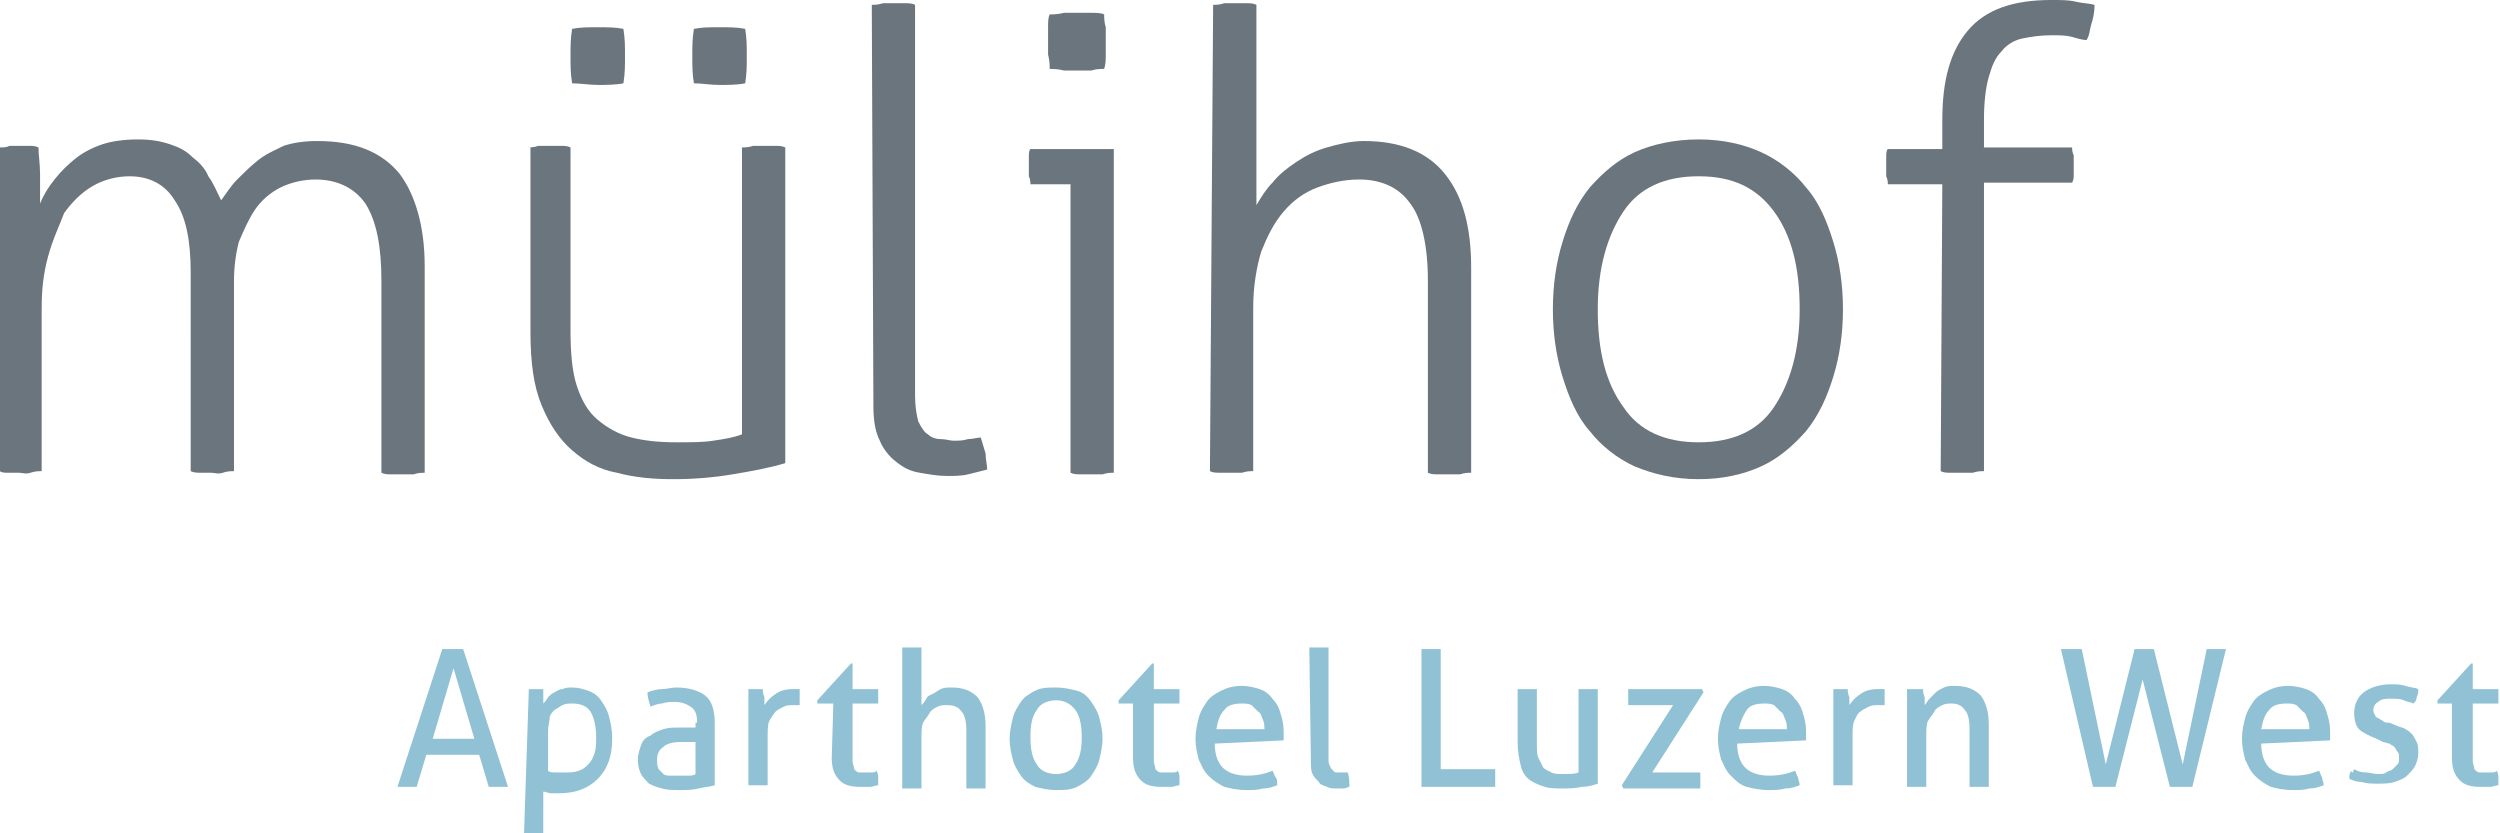 <?xml version="1.0" encoding="utf-8"?>
<!-- Generator: Adobe Illustrator 23.0.1, SVG Export Plug-In . SVG Version: 6.00 Build 0)  -->
<svg version="1.1" id="Ebene_1" xmlns="http://www.w3.org/2000/svg" xmlns:xlink="http://www.w3.org/1999/xlink" x="0px" y="0px"
	 viewBox="0 0 156 52" style="enable-background:new 0 0 156 52;" xml:space="preserve">
<style type="text/css">
	.st0{fill:#91C1D4;}
	.st1{fill:#6A757E;}
</style>
<g>
	<g>
		<path class="st0" d="M29.9,47.1h-3.3l-0.6,2c-0.1,0-0.2,0-0.3,0c-0.1,0-0.2,0-0.3,0c-0.1,0-0.2,0-0.3,0c-0.1,0-0.2,0-0.3,0
			l2.8-8.6c0.1,0,0.2,0,0.3,0c0.1,0,0.2,0,0.4,0c0.1,0,0.2,0,0.3,0c0.1,0,0.2,0,0.3,0l2.8,8.6c-0.1,0-0.2,0-0.3,0
			c-0.1,0-0.2,0-0.3,0c-0.1,0-0.2,0-0.3,0c-0.1,0-0.2,0-0.3,0L29.9,47.1z M27,46.1h2.6l-1.3-4.4L27,46.1z"/>
		<path class="st0" d="M33,43c0.1,0,0.2,0,0.2,0c0.1,0,0.2,0,0.3,0c0.1,0,0.2,0,0.2,0c0.1,0,0.2,0,0.2,0c0,0,0,0.1,0,0.1
			c0,0.1,0,0.2,0,0.3c0,0.1,0,0.2,0,0.3c0,0.1,0,0.1,0,0.2c0.1-0.1,0.2-0.2,0.3-0.4c0.1-0.1,0.2-0.2,0.4-0.3
			c0.2-0.1,0.3-0.2,0.5-0.2c0.2-0.1,0.4-0.1,0.6-0.1c0.4,0,0.7,0.1,1,0.2c0.3,0.1,0.6,0.3,0.8,0.6s0.4,0.6,0.5,1
			c0.1,0.4,0.2,0.8,0.2,1.4c0,1.1-0.3,1.9-0.9,2.5c-0.6,0.6-1.4,0.9-2.4,0.9c-0.2,0-0.4,0-0.5,0c-0.2,0-0.3-0.1-0.5-0.1V52
			c-0.1,0-0.2,0-0.3,0c-0.1,0-0.2,0-0.3,0c-0.1,0-0.2,0-0.3,0c-0.1,0-0.2,0-0.3,0L33,43L33,43z M34.2,48.1c0.1,0.1,0.3,0.1,0.5,0.1
			c0.2,0,0.4,0,0.6,0c0.3,0,0.5,0,0.8-0.1s0.4-0.2,0.6-0.4c0.2-0.2,0.3-0.4,0.4-0.7c0.1-0.3,0.1-0.6,0.1-1c0-0.6-0.1-1.1-0.3-1.5
			c-0.2-0.4-0.6-0.6-1.2-0.6c-0.2,0-0.4,0-0.6,0.1c-0.2,0.1-0.3,0.2-0.5,0.3c-0.1,0.1-0.3,0.3-0.3,0.5s-0.1,0.5-0.1,0.8V48.1z"/>
		<path class="st0" d="M43.5,45.1c0-0.5-0.1-0.8-0.4-1s-0.6-0.3-1-0.3c-0.3,0-0.5,0-0.8,0.1c-0.2,0-0.5,0.1-0.7,0.2
			c-0.1-0.3-0.2-0.6-0.2-0.9c0.3-0.1,0.6-0.2,0.9-0.2c0.3,0,0.6-0.1,0.9-0.1c0.8,0,1.4,0.2,1.8,0.5s0.6,0.9,0.6,1.7V49
			c-0.3,0.1-0.6,0.1-1,0.2s-0.8,0.1-1.2,0.1c-0.4,0-0.7,0-1.1-0.1s-0.6-0.2-0.8-0.3c-0.2-0.2-0.4-0.4-0.5-0.6
			c-0.1-0.2-0.2-0.5-0.2-0.9c0-0.3,0.1-0.6,0.2-0.9c0.1-0.3,0.3-0.5,0.6-0.6c0.2-0.2,0.5-0.3,0.8-0.4c0.3-0.1,0.6-0.1,1-0.1
			c0.3,0,0.5,0,0.6,0c0.2,0,0.3,0,0.4,0V45.1z M43.5,46.3c-0.1,0-0.3,0-0.5,0c-0.2,0-0.3,0-0.5,0c-0.5,0-0.9,0.1-1.1,0.3
			c-0.3,0.2-0.4,0.5-0.4,0.8c0,0.2,0,0.4,0.1,0.6c0.1,0.1,0.2,0.2,0.3,0.3s0.3,0.1,0.4,0.1c0.2,0,0.3,0,0.5,0c0.2,0,0.4,0,0.6,0
			s0.4,0,0.5-0.1V46.3z"/>
		<path class="st0" d="M46.7,43c0.1,0,0.2,0,0.2,0c0.1,0,0.2,0,0.2,0s0.2,0,0.3,0c0.1,0,0.2,0,0.2,0c0,0.1,0,0.3,0.1,0.5
			c0,0.2,0,0.4,0,0.5c0.2-0.3,0.4-0.5,0.7-0.7s0.6-0.3,1.1-0.3c0.1,0,0.1,0,0.2,0c0.1,0,0.1,0,0.2,0c0,0.1,0,0.1,0,0.2
			c0,0.1,0,0.2,0,0.2c0,0.1,0,0.2,0,0.3c0,0.1,0,0.2,0,0.3c-0.1,0-0.1,0-0.2,0s-0.1,0-0.2,0c-0.2,0-0.4,0-0.6,0.1s-0.4,0.2-0.5,0.3
			s-0.3,0.4-0.4,0.6s-0.1,0.6-0.1,1v3c-0.1,0-0.2,0-0.3,0c-0.1,0-0.2,0-0.3,0c-0.1,0-0.2,0-0.3,0c-0.1,0-0.2,0-0.3,0
			C46.7,49.1,46.7,43,46.7,43z"/>
		<path class="st0" d="M52,43.9H51l0-0.2l2.1-2.3h0.1V43h1.6c0,0.1,0,0.3,0,0.5c0,0.1,0,0.2,0,0.2c0,0.1,0,0.2,0,0.2h-1.6v2.8
			c0,0.3,0,0.6,0,0.8c0,0.2,0.1,0.3,0.1,0.5c0.1,0.1,0.2,0.2,0.3,0.2c0.1,0,0.3,0,0.4,0c0.1,0,0.3,0,0.4,0s0.2,0,0.3-0.1
			c0.1,0.2,0.1,0.3,0.1,0.5c0,0.2,0,0.3,0,0.4c-0.2,0-0.3,0.1-0.5,0.1c-0.2,0-0.4,0-0.6,0c-0.6,0-1-0.1-1.3-0.4
			c-0.3-0.3-0.5-0.7-0.5-1.4L52,43.9L52,43.9z"/>
		<path class="st0" d="M56.3,40.4c0.1,0,0.2,0,0.3,0c0.1,0,0.2,0,0.3,0c0.1,0,0.2,0,0.3,0c0.1,0,0.2,0,0.3,0v3.6
			c0.1-0.1,0.2-0.2,0.3-0.4s0.2-0.2,0.4-0.3c0.2-0.1,0.3-0.2,0.5-0.3c0.2-0.1,0.4-0.1,0.7-0.1c0.7,0,1.2,0.2,1.6,0.6
			c0.3,0.4,0.5,1,0.5,1.8v3.9c-0.1,0-0.2,0-0.3,0c-0.1,0-0.2,0-0.3,0c-0.1,0-0.2,0-0.3,0c-0.1,0-0.2,0-0.3,0v-3.6
			c0-0.6-0.1-1-0.3-1.2c-0.2-0.3-0.5-0.4-0.9-0.4c-0.2,0-0.4,0-0.6,0.1c-0.2,0.1-0.4,0.2-0.5,0.4c-0.1,0.2-0.3,0.4-0.4,0.6
			s-0.1,0.6-0.1,1v3.1c-0.1,0-0.2,0-0.3,0c-0.1,0-0.2,0-0.3,0c-0.1,0-0.2,0-0.3,0c-0.1,0-0.2,0-0.3,0L56.3,40.4L56.3,40.4z"/>
		<path class="st0" d="M65.9,49.3c-0.5,0-0.9-0.1-1.3-0.2c-0.4-0.2-0.7-0.4-0.9-0.7c-0.2-0.3-0.4-0.6-0.5-1
			c-0.1-0.4-0.2-0.8-0.2-1.3c0-0.4,0.1-0.9,0.2-1.3c0.1-0.4,0.3-0.7,0.5-1s0.5-0.5,0.9-0.7c0.4-0.2,0.8-0.2,1.3-0.2s0.9,0.1,1.3,0.2
			s0.7,0.4,0.9,0.7c0.2,0.3,0.4,0.6,0.5,1c0.1,0.4,0.2,0.8,0.2,1.3c0,0.4-0.1,0.9-0.2,1.3c-0.1,0.4-0.3,0.7-0.5,1
			c-0.2,0.3-0.5,0.5-0.9,0.7S66.4,49.3,65.9,49.3z M65.9,48.3c0.5,0,1-0.2,1.2-0.6c0.3-0.4,0.4-1,0.4-1.7c0-0.7-0.1-1.3-0.4-1.7
			c-0.3-0.4-0.7-0.6-1.2-0.6c-0.5,0-1,0.2-1.2,0.6c-0.3,0.4-0.4,0.9-0.4,1.7c0,0.7,0.1,1.3,0.4,1.7C64.9,48.1,65.4,48.3,65.9,48.3z"
			/>
		<path class="st0" d="M70.7,43.9h-0.9l0-0.2l2.1-2.3h0.1V43h1.6c0,0.1,0,0.3,0,0.5c0,0.1,0,0.2,0,0.2c0,0.1,0,0.2,0,0.2h-1.6v2.8
			c0,0.3,0,0.6,0,0.8c0,0.2,0.1,0.3,0.1,0.5c0.1,0.1,0.2,0.2,0.3,0.2c0.1,0,0.3,0,0.4,0c0.1,0,0.3,0,0.4,0c0.1,0,0.2,0,0.3-0.1
			c0.1,0.2,0.1,0.3,0.1,0.5c0,0.2,0,0.3,0,0.4c-0.2,0-0.3,0.1-0.5,0.1c-0.2,0-0.4,0-0.6,0c-0.6,0-1-0.1-1.3-0.4s-0.5-0.7-0.5-1.4
			L70.7,43.9L70.7,43.9z"/>
		<path class="st0" d="M75.8,46.4c0,0.7,0.2,1.2,0.5,1.5c0.3,0.3,0.8,0.5,1.5,0.5c0.6,0,1.1-0.1,1.6-0.3c0.1,0.1,0.1,0.3,0.2,0.4
			s0.1,0.3,0.1,0.5c-0.3,0.1-0.5,0.2-0.9,0.2c-0.3,0.1-0.7,0.1-1,0.1c-0.6,0-1-0.1-1.4-0.2c-0.4-0.2-0.7-0.4-1-0.7
			c-0.3-0.3-0.4-0.6-0.6-1c-0.1-0.4-0.2-0.8-0.2-1.3c0-0.5,0.1-0.9,0.2-1.3c0.1-0.4,0.3-0.7,0.5-1c0.2-0.3,0.5-0.5,0.9-0.7
			c0.4-0.2,0.8-0.3,1.3-0.3c0.4,0,0.8,0.1,1.1,0.2s0.6,0.3,0.8,0.6c0.2,0.2,0.4,0.5,0.5,0.9c0.1,0.3,0.2,0.7,0.2,1.1
			c0,0.1,0,0.2,0,0.3c0,0.1,0,0.2,0,0.3L75.8,46.4L75.8,46.4z M78.9,45.5c0-0.2,0-0.4-0.1-0.6c-0.1-0.2-0.1-0.4-0.3-0.5
			c-0.1-0.1-0.3-0.3-0.4-0.4c-0.2-0.1-0.4-0.1-0.6-0.1c-0.5,0-0.9,0.1-1.1,0.4c-0.3,0.3-0.4,0.7-0.5,1.2
			C75.9,45.5,78.9,45.5,78.9,45.5z"/>
		<path class="st0" d="M81.7,40.4c0.1,0,0.2,0,0.3,0c0.1,0,0.2,0,0.3,0c0.1,0,0.2,0,0.3,0c0.1,0,0.2,0,0.3,0v6.9
			c0,0.2,0,0.4,0.1,0.5c0,0.1,0.1,0.2,0.2,0.3c0.1,0.1,0.1,0.1,0.2,0.1s0.2,0,0.3,0c0.1,0,0.1,0,0.2,0c0.1,0,0.2,0,0.2,0
			c0.1,0.3,0.1,0.6,0.1,0.9c-0.1,0-0.2,0.1-0.4,0.1c-0.2,0-0.3,0-0.4,0c-0.2,0-0.4,0-0.6-0.1c-0.2-0.1-0.4-0.1-0.5-0.3
			c-0.1-0.1-0.3-0.3-0.4-0.5s-0.1-0.5-0.1-0.8L81.7,40.4L81.7,40.4z"/>
		<path class="st0" d="M88.7,40.5c0.1,0,0.2,0,0.3,0c0.1,0,0.2,0,0.3,0c0.1,0,0.2,0,0.3,0c0.1,0,0.2,0,0.3,0v7.5h3.4
			c0,0.1,0,0.2,0,0.3c0,0.1,0,0.2,0,0.3c0,0.2,0,0.4,0,0.5h-4.6L88.7,40.5L88.7,40.5z"/>
		<path class="st0" d="M94.7,43c0.1,0,0.2,0,0.3,0c0.1,0,0.2,0,0.3,0c0.1,0,0.2,0,0.3,0c0.1,0,0.2,0,0.3,0v3.4c0,0.4,0,0.7,0.1,0.9
			c0.1,0.2,0.2,0.4,0.3,0.6c0.1,0.1,0.3,0.2,0.5,0.3c0.2,0.1,0.4,0.1,0.7,0.1c0.4,0,0.8,0,1-0.1V43c0.1,0,0.2,0,0.3,0
			c0.1,0,0.2,0,0.3,0c0.1,0,0.2,0,0.3,0c0.1,0,0.2,0,0.3,0v5.9c-0.3,0.1-0.6,0.2-1,0.2c-0.4,0.1-0.8,0.1-1.2,0.1
			c-0.4,0-0.8,0-1.1-0.1s-0.6-0.2-0.9-0.4s-0.5-0.5-0.6-0.9c-0.1-0.4-0.2-0.9-0.2-1.5L94.7,43L94.7,43z"/>
		<path class="st0" d="M101.2,49l3.2-5h-2.8c0-0.1,0-0.3,0-0.5c0-0.2,0-0.3,0-0.5h4.6l0.1,0.2l-3.2,5h3c0,0.2,0,0.3,0,0.5
			c0,0.2,0,0.3,0,0.5h-4.8L101.2,49z"/>
		<path class="st0" d="M108.4,46.4c0,0.7,0.2,1.2,0.5,1.5c0.3,0.3,0.8,0.5,1.5,0.5c0.6,0,1.1-0.1,1.6-0.3c0.1,0.1,0.1,0.3,0.2,0.4
			c0,0.2,0.1,0.3,0.1,0.5c-0.3,0.1-0.5,0.2-0.9,0.2c-0.3,0.1-0.7,0.1-1,0.1c-0.6,0-1-0.1-1.4-0.2s-0.7-0.4-1-0.7
			c-0.3-0.3-0.4-0.6-0.6-1c-0.1-0.4-0.2-0.8-0.2-1.3c0-0.5,0.1-0.9,0.2-1.3c0.1-0.4,0.3-0.7,0.5-1c0.2-0.3,0.5-0.5,0.9-0.7
			c0.4-0.2,0.8-0.3,1.3-0.3c0.4,0,0.8,0.1,1.1,0.2c0.3,0.1,0.6,0.3,0.8,0.6c0.2,0.2,0.4,0.5,0.5,0.9c0.1,0.3,0.2,0.7,0.2,1.1
			c0,0.1,0,0.2,0,0.3c0,0.1,0,0.2,0,0.3L108.4,46.4L108.4,46.4z M111.5,45.5c0-0.2,0-0.4-0.1-0.6c-0.1-0.2-0.1-0.4-0.3-0.5
			c-0.1-0.1-0.3-0.3-0.4-0.4c-0.2-0.1-0.4-0.1-0.6-0.1c-0.5,0-0.9,0.1-1.1,0.4s-0.4,0.7-0.5,1.2C108.5,45.5,111.5,45.5,111.5,45.5z"
			/>
		<path class="st0" d="M114.4,43c0.1,0,0.2,0,0.2,0c0.1,0,0.2,0,0.2,0s0.2,0,0.3,0c0.1,0,0.2,0,0.2,0c0,0.1,0,0.3,0.1,0.5
			c0,0.2,0,0.4,0,0.5c0.2-0.3,0.4-0.5,0.7-0.7s0.6-0.3,1.1-0.3c0.1,0,0.1,0,0.2,0c0.1,0,0.1,0,0.2,0c0,0.1,0,0.1,0,0.2
			c0,0.1,0,0.2,0,0.2c0,0.1,0,0.2,0,0.3c0,0.1,0,0.2,0,0.3c-0.1,0-0.1,0-0.2,0s-0.1,0-0.2,0c-0.2,0-0.4,0-0.6,0.1
			c-0.2,0.1-0.4,0.2-0.5,0.3c-0.2,0.1-0.3,0.4-0.4,0.6s-0.1,0.6-0.1,1v3c-0.1,0-0.2,0-0.3,0c-0.1,0-0.2,0-0.3,0s-0.2,0-0.3,0
			c-0.1,0-0.2,0-0.3,0C114.4,49.1,114.4,43,114.4,43z"/>
		<path class="st0" d="M119,43c0.1,0,0.2,0,0.3,0c0.1,0,0.2,0,0.3,0c0.1,0,0.2,0,0.2,0c0.1,0,0.2,0,0.2,0c0,0.1,0,0.3,0.1,0.5
			c0,0.2,0,0.4,0,0.5c0.1-0.1,0.2-0.3,0.3-0.4s0.3-0.3,0.4-0.4s0.3-0.2,0.5-0.3c0.2-0.1,0.4-0.1,0.7-0.1c0.7,0,1.2,0.2,1.6,0.6
			c0.3,0.4,0.5,1,0.5,1.8v3.9c-0.1,0-0.2,0-0.3,0c-0.1,0-0.2,0-0.3,0c-0.1,0-0.2,0-0.3,0c-0.1,0-0.2,0-0.3,0v-3.6
			c0-0.6-0.1-1-0.3-1.2c-0.2-0.3-0.5-0.4-0.8-0.4c-0.2,0-0.4,0-0.6,0.1c-0.2,0.1-0.4,0.2-0.5,0.4c-0.1,0.2-0.3,0.4-0.4,0.6
			s-0.1,0.6-0.1,1v3.1c-0.1,0-0.2,0-0.3,0c-0.1,0-0.2,0-0.3,0c-0.1,0-0.2,0-0.3,0c-0.1,0-0.2,0-0.3,0L119,43L119,43z"/>
		<path class="st0" d="M128.6,40.5c0.1,0,0.2,0,0.3,0c0.1,0,0.2,0,0.4,0c0.1,0,0.2,0,0.3,0c0.1,0,0.2,0,0.3,0l1.5,7.2l1.8-7.2
			c0.1,0,0.2,0,0.3,0c0.1,0,0.2,0,0.3,0s0.2,0,0.3,0c0.1,0,0.2,0,0.3,0l1.8,7.2l1.5-7.2c0.1,0,0.2,0,0.3,0c0.1,0,0.2,0,0.3,0
			c0.1,0,0.2,0,0.3,0c0.1,0,0.2,0,0.3,0l-2.1,8.6c-0.1,0-0.2,0-0.3,0c-0.1,0-0.2,0-0.3,0c-0.1,0-0.2,0-0.4,0c-0.1,0-0.3,0-0.4,0
			l-1.7-6.7l-1.7,6.7c-0.1,0-0.2,0-0.4,0c-0.1,0-0.2,0-0.4,0c-0.1,0-0.2,0-0.3,0c-0.1,0-0.2,0-0.3,0L128.6,40.5z"/>
		<path class="st0" d="M141.1,46.4c0,0.7,0.2,1.2,0.5,1.5c0.3,0.3,0.8,0.5,1.5,0.5c0.6,0,1.1-0.1,1.6-0.3c0.1,0.1,0.1,0.3,0.2,0.4
			c0,0.2,0.1,0.3,0.1,0.5c-0.3,0.1-0.5,0.2-0.9,0.2c-0.3,0.1-0.7,0.1-1,0.1c-0.6,0-1-0.1-1.4-0.2c-0.4-0.2-0.7-0.4-1-0.7
			c-0.3-0.3-0.4-0.6-0.6-1c-0.1-0.4-0.2-0.8-0.2-1.3c0-0.5,0.1-0.9,0.2-1.3c0.1-0.4,0.3-0.7,0.5-1c0.2-0.3,0.5-0.5,0.9-0.7
			c0.4-0.2,0.8-0.3,1.3-0.3c0.4,0,0.8,0.1,1.1,0.2c0.3,0.1,0.6,0.3,0.8,0.6c0.2,0.2,0.4,0.5,0.5,0.9c0.1,0.3,0.2,0.7,0.2,1.1
			c0,0.1,0,0.2,0,0.3c0,0.1,0,0.2,0,0.3L141.1,46.4L141.1,46.4z M144.1,45.5c0-0.2,0-0.4-0.1-0.6c-0.1-0.2-0.1-0.4-0.3-0.5
			c-0.1-0.1-0.3-0.3-0.4-0.4c-0.2-0.1-0.4-0.1-0.6-0.1c-0.5,0-0.9,0.1-1.1,0.4c-0.3,0.3-0.4,0.7-0.5,1.2
			C141.1,45.5,144.1,45.5,144.1,45.5z"/>
		<path class="st0" d="M146.9,48c0.2,0.1,0.4,0.2,0.7,0.2c0.3,0,0.5,0.1,0.8,0.1c0.2,0,0.4,0,0.5-0.1s0.3-0.1,0.4-0.2
			c0.1-0.1,0.2-0.2,0.3-0.3c0.1-0.1,0.1-0.2,0.1-0.4c0-0.2,0-0.3-0.1-0.4c-0.1-0.1-0.1-0.2-0.2-0.3c-0.1-0.1-0.2-0.1-0.3-0.2
			c-0.1,0-0.3-0.1-0.4-0.1l-0.4-0.2c-0.5-0.2-0.9-0.4-1.1-0.6c-0.2-0.2-0.3-0.6-0.3-1c0-0.5,0.2-1,0.6-1.3c0.4-0.3,1-0.5,1.7-0.5
			c0.3,0,0.6,0,0.9,0.1c0.3,0.1,0.6,0.1,0.8,0.2c0,0.2,0,0.3-0.1,0.5c0,0.2-0.1,0.3-0.2,0.4c-0.2-0.1-0.4-0.1-0.6-0.2
			c-0.2-0.1-0.5-0.1-0.8-0.1c-0.3,0-0.6,0-0.8,0.2c-0.2,0.1-0.3,0.3-0.3,0.5c0,0.1,0,0.2,0.1,0.3c0,0.1,0.1,0.2,0.2,0.2
			c0.1,0.1,0.2,0.1,0.3,0.2s0.3,0.1,0.4,0.1l0.5,0.2c0.2,0.1,0.4,0.1,0.5,0.2c0.2,0.1,0.3,0.2,0.4,0.3c0.1,0.1,0.2,0.3,0.3,0.5
			s0.1,0.4,0.1,0.7c0,0.3-0.1,0.6-0.2,0.8s-0.3,0.4-0.5,0.6c-0.2,0.2-0.5,0.3-0.8,0.4c-0.3,0.1-0.7,0.1-1,0.1c-0.4,0-0.7,0-1-0.1
			c-0.3,0-0.6-0.1-0.8-0.2c0-0.2,0-0.3,0.1-0.5C146.8,48.3,146.8,48.2,146.9,48z"/>
		<path class="st0" d="M153,43.9h-0.9l0-0.2l2.1-2.3h0.1V43h1.6c0,0.1,0,0.3,0,0.5c0,0.1,0,0.2,0,0.2c0,0.1,0,0.2,0,0.2h-1.6v2.8
			c0,0.3,0,0.6,0,0.8c0,0.2,0.1,0.3,0.1,0.5c0.1,0.1,0.2,0.2,0.3,0.2c0.1,0,0.3,0,0.4,0c0.1,0,0.3,0,0.4,0c0.1,0,0.2,0,0.3-0.1
			c0.1,0.2,0.1,0.3,0.1,0.5c0,0.2,0,0.3,0,0.4c-0.2,0-0.3,0.1-0.5,0.1c-0.2,0-0.4,0-0.6,0c-0.6,0-1-0.1-1.3-0.4
			c-0.3-0.3-0.5-0.7-0.5-1.4L153,43.9L153,43.9z"/>
	</g>
	<g>
		<path class="st1" d="M0,9.2c0.2,0,0.4,0,0.6-0.1c0.2,0,0.4,0,0.6,0c0.2,0,0.4,0,0.6,0s0.4,0,0.6,0.1c0,0.5,0.1,1,0.1,1.7
			c0,0.7,0,1.3,0,1.8c0.2-0.5,0.5-1,0.9-1.5s0.8-0.9,1.3-1.3s1.1-0.7,1.7-0.9c0.6-0.2,1.4-0.3,2.2-0.3c0.8,0,1.4,0.1,2,0.3
			c0.6,0.2,1,0.4,1.4,0.8c0.4,0.3,0.8,0.7,1,1.2c0.3,0.4,0.5,0.9,0.8,1.5c0.3-0.4,0.6-0.9,1-1.3c0.4-0.4,0.8-0.8,1.3-1.2
			c0.5-0.4,1-0.6,1.6-0.9c0.6-0.2,1.3-0.3,2.1-0.3c2.4,0,4,0.7,5.1,2c1,1.3,1.6,3.3,1.6,5.8v12.9c-0.2,0-0.4,0-0.7,0.1
			c-0.3,0-0.5,0-0.7,0c-0.1,0-0.3,0-0.6,0c-0.3,0-0.5,0-0.7-0.1v-12c0-2.1-0.3-3.7-1-4.8c-0.7-1-1.8-1.5-3.1-1.5
			c-0.8,0-1.6,0.2-2.2,0.5c-0.6,0.3-1.2,0.8-1.6,1.4c-0.4,0.6-0.7,1.3-1,2c-0.2,0.8-0.3,1.6-0.3,2.5v11.8c-0.2,0-0.4,0-0.7,0.1
			s-0.5,0-0.7,0c-0.1,0-0.3,0-0.6,0c-0.3,0-0.5,0-0.7-0.1V17c0-2-0.3-3.5-1-4.5c-0.6-1-1.6-1.5-2.8-1.5c-0.8,0-1.6,0.2-2.3,0.6
			c-0.7,0.4-1.3,1-1.8,1.7C3.7,14.1,3.3,14.9,3,16s-0.4,2.1-0.4,3.3v10.1c-0.2,0-0.4,0-0.7,0.1s-0.5,0-0.7,0c-0.1,0-0.3,0-0.6,0
			c-0.3,0-0.5,0-0.6-0.1V9.2z"/>
		<path class="st1" d="M32.9,9.2c0.2,0,0.4,0,0.7-0.1c0.3,0,0.5,0,0.6,0c0.2,0,0.4,0,0.7,0c0.3,0,0.5,0,0.7,0.1v11.4
			c0,1.4,0.1,2.6,0.4,3.5c0.3,0.9,0.7,1.6,1.3,2.1c0.6,0.5,1.3,0.9,2.1,1.1c0.8,0.2,1.7,0.3,2.8,0.3c0.9,0,1.7,0,2.3-0.1
			c0.7-0.1,1.3-0.2,1.8-0.4V9.2c0.2,0,0.4,0,0.7-0.1c0.3,0,0.5,0,0.6,0c0.2,0,0.4,0,0.7,0c0.3,0,0.5,0,0.7,0.1v19.7
			c-1,0.3-2.1,0.5-3.3,0.7c-1.2,0.2-2.4,0.3-3.7,0.3c-1.2,0-2.4-0.1-3.5-0.4c-1.1-0.2-2-0.7-2.8-1.4c-0.8-0.7-1.4-1.6-1.9-2.8
			c-0.5-1.2-0.7-2.7-0.7-4.6V9.2z M35.7,5.2c-0.1-0.6-0.1-1.1-0.1-1.7c0-0.6,0-1.1,0.1-1.7c0.5-0.1,1-0.1,1.6-0.1
			c0.6,0,1.1,0,1.6,0.1c0.1,0.6,0.1,1.1,0.1,1.7c0,0.6,0,1.1-0.1,1.7c-0.5,0.1-1.1,0.1-1.6,0.1C36.8,5.3,36.2,5.2,35.7,5.2z
			 M43.3,5.2c-0.1-0.6-0.1-1.1-0.1-1.7c0-0.6,0-1.1,0.1-1.7c0.5-0.1,1-0.1,1.6-0.1c0.6,0,1.1,0,1.6,0.1c0.1,0.6,0.1,1.1,0.1,1.7
			c0,0.6,0,1.1-0.1,1.7c-0.5,0.1-1.1,0.1-1.6,0.1C44.3,5.3,43.8,5.2,43.3,5.2z"/>
		<path class="st1" d="M54.4,0.3c0.2,0,0.4,0,0.7-0.1c0.3,0,0.5,0,0.7,0c0.1,0,0.3,0,0.6,0c0.3,0,0.5,0,0.7,0.1v24.4
			c0,0.7,0.1,1.2,0.2,1.6c0.2,0.4,0.4,0.7,0.6,0.8c0.2,0.2,0.5,0.3,0.8,0.3c0.3,0,0.6,0.1,0.8,0.1c0.3,0,0.6,0,0.9-0.1
			c0.3,0,0.6-0.1,0.8-0.1c0.1,0.3,0.2,0.7,0.3,1c0,0.4,0.1,0.7,0.1,1c-0.4,0.1-0.8,0.2-1.2,0.3s-0.9,0.1-1.3,0.1
			c-0.6,0-1.1-0.1-1.7-0.2s-1-0.3-1.5-0.7c-0.4-0.3-0.8-0.8-1-1.3c-0.3-0.6-0.4-1.3-0.4-2.2L54.4,0.3L54.4,0.3z"/>
		<path class="st1" d="M66.8,11.5h-2.5c0-0.1,0-0.3-0.1-0.5c0-0.2,0-0.4,0-0.6c0-0.2,0-0.4,0-0.6c0-0.2,0-0.4,0.1-0.5h5.2v20.2
			c-0.2,0-0.4,0-0.7,0.1c-0.3,0-0.5,0-0.7,0c-0.1,0-0.3,0-0.6,0c-0.3,0-0.5,0-0.7-0.1L66.8,11.5L66.8,11.5z M65.5,4.3
			c0-0.2,0-0.5-0.1-0.9c0-0.3,0-0.6,0-0.9c0-0.2,0-0.5,0-0.8c0-0.3,0-0.6,0.1-0.8c0.2,0,0.5,0,0.9-0.1c0.3,0,0.6,0,0.9,0
			c0.2,0,0.5,0,0.8,0c0.3,0,0.6,0,0.8,0.1c0,0.2,0,0.5,0.1,0.8c0,0.3,0,0.6,0,0.8c0,0.2,0,0.5,0,0.9c0,0.3,0,0.6-0.1,0.9
			c-0.2,0-0.5,0-0.8,0.1c-0.3,0-0.6,0-0.8,0c-0.2,0-0.5,0-0.9,0C66,4.3,65.7,4.3,65.5,4.3z"/>
		<path class="st1" d="M75.7,0.3c0.2,0,0.4,0,0.7-0.1c0.3,0,0.5,0,0.7,0c0.1,0,0.3,0,0.6,0c0.3,0,0.5,0,0.7,0.1v12.5
			c0.3-0.5,0.6-1,1-1.4c0.4-0.5,0.9-0.9,1.5-1.3c0.6-0.4,1.2-0.7,1.9-0.9c0.7-0.2,1.5-0.4,2.3-0.4c2.3,0,4,0.7,5.1,2.1
			c1.1,1.4,1.6,3.3,1.6,5.8v12.8c-0.2,0-0.4,0-0.7,0.1c-0.3,0-0.5,0-0.7,0c-0.1,0-0.3,0-0.6,0c-0.3,0-0.5,0-0.7-0.1v-12
			c0-2.2-0.4-3.9-1.1-4.8c-0.7-1-1.8-1.5-3.2-1.5c-0.9,0-1.8,0.2-2.6,0.5c-0.8,0.3-1.5,0.8-2.1,1.5c-0.6,0.7-1,1.5-1.4,2.5
			c-0.3,1-0.5,2.2-0.5,3.5v10.2c-0.2,0-0.4,0-0.7,0.1c-0.3,0-0.5,0-0.7,0c-0.1,0-0.3,0-0.6,0c-0.3,0-0.5,0-0.7-0.1L75.7,0.3
			L75.7,0.3z"/>
		<path class="st1" d="M106,29.9c-1.5,0-2.8-0.3-4-0.8c-1.1-0.5-2.1-1.3-2.8-2.2c-0.8-0.9-1.3-2.1-1.7-3.4c-0.4-1.3-0.6-2.7-0.6-4.2
			c0-1.5,0.2-2.9,0.6-4.2c0.4-1.3,0.9-2.4,1.7-3.4c0.8-0.9,1.7-1.7,2.8-2.2c1.1-0.5,2.5-0.8,4-0.8c1.5,0,2.8,0.3,3.9,0.8
			c1.1,0.5,2.1,1.3,2.8,2.2c0.8,0.9,1.3,2.1,1.7,3.4c0.4,1.3,0.6,2.7,0.6,4.2c0,1.5-0.2,2.9-0.6,4.2c-0.4,1.3-0.9,2.4-1.7,3.4
			c-0.8,0.9-1.7,1.7-2.8,2.2C108.8,29.6,107.5,29.9,106,29.9z M106,27.6c2.1,0,3.7-0.7,4.7-2.2s1.6-3.5,1.6-6.1s-0.5-4.6-1.6-6.1
			s-2.6-2.2-4.7-2.2s-3.7,0.7-4.7,2.2c-1,1.5-1.6,3.5-1.6,6.1s0.5,4.6,1.6,6.1C102.3,26.9,103.9,27.6,106,27.6z"/>
		<path class="st1" d="M121.2,11.5h-3.4c0-0.1,0-0.3-0.1-0.5c0-0.2,0-0.4,0-0.6c0-0.2,0-0.4,0-0.6c0-0.2,0-0.4,0.1-0.5h3.4V7.5
			c0-2.5,0.5-4.3,1.6-5.6s2.8-1.9,5.2-1.9c0.6,0,1.1,0,1.5,0.1s0.8,0.1,1.2,0.2c0,0.5-0.1,0.9-0.2,1.2s-0.1,0.7-0.3,1
			c-0.2,0-0.6-0.1-0.9-0.2c-0.4-0.1-0.8-0.1-1.3-0.1c-0.7,0-1.3,0.1-1.8,0.2c-0.5,0.1-1,0.4-1.3,0.8c-0.4,0.4-0.6,0.9-0.8,1.6
			c-0.2,0.7-0.3,1.6-0.3,2.7v1.7h5.5c0,0.1,0,0.3,0.1,0.5c0,0.2,0,0.4,0,0.6c0,0.2,0,0.4,0,0.6c0,0.2,0,0.3-0.1,0.5h-5.5v18
			c-0.2,0-0.4,0-0.7,0.1c-0.3,0-0.5,0-0.7,0c-0.1,0-0.3,0-0.6,0c-0.3,0-0.5,0-0.7-0.1L121.2,11.5L121.2,11.5z"/>
	</g>
</g>
</svg>
